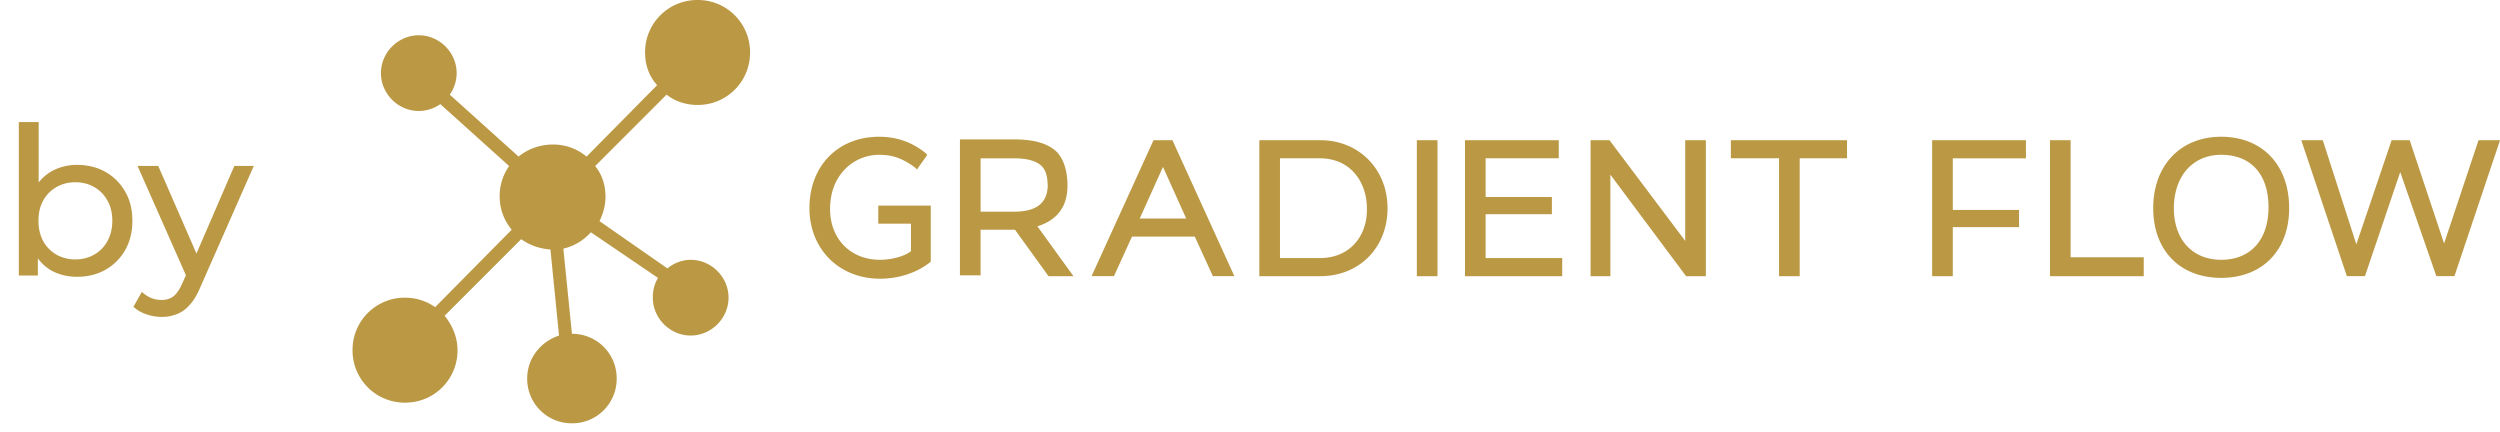 <svg xmlns="http://www.w3.org/2000/svg" width="278" height="48" fill="none"><path fill="#BB9844" d="M8.556 30.779c-1.043 0-1.986-.23-2.829-.69-.828-.476-1.487-1.173-1.978-2.093-.475-.92-.713-2.07-.713-3.45 0-1.38.245-2.53.736-3.45.506-.92 1.173-1.61 2.001-2.07a5.717 5.717 0 0 1 2.783-.69c1.196 0 2.254.26 3.174.782a5.752 5.752 0 0 1 2.185 2.185c.537.92.805 2 .805 3.243 0 1.242-.268 2.33-.805 3.266a5.75 5.75 0 0 1-2.185 2.185c-.92.521-1.978.782-3.174.782Zm-6.463-.138V13.575h2.208v8.119l-.23 2.829.138 2.829v3.289H2.093Zm6.279-1.794c.782 0 1.48-.177 2.093-.53a3.733 3.733 0 0 0 1.472-1.494c.368-.66.552-1.419.552-2.277 0-.874-.184-1.626-.552-2.254a3.734 3.734 0 0 0-1.472-1.495c-.613-.353-1.311-.53-2.093-.53-.767 0-1.464.177-2.093.53a3.94 3.94 0 0 0-1.472 1.495c-.353.628-.529 1.38-.529 2.254 0 .858.176 1.617.529 2.277a3.94 3.94 0 0 0 1.472 1.495 4.204 4.204 0 0 0 2.093.529Zm9.59 6.394c-.582 0-1.15-.1-1.701-.3a3.882 3.882 0 0 1-1.426-.827l.943-1.656c.306.291.644.513 1.012.667.368.153.759.23 1.173.23.537 0 .981-.138 1.334-.414.352-.276.682-.767.989-1.472l.759-1.68.23-.275 4.784-11.063h2.162L22.31 31.86c-.353.858-.752 1.533-1.196 2.024-.43.49-.905.835-1.426 1.035a4.488 4.488 0 0 1-1.725.322Zm2.899-4.21-5.566-12.58h2.3l4.738 10.856-1.472 1.725ZM97.663 24.87h3.636v3.062c-.861.67-2.392.957-3.444.957-3.253 0-5.55-2.297-5.55-5.645 0-1.818.575-3.349 1.723-4.497a5.281 5.281 0 0 1 3.731-1.53c1.34 0 2.488.287 4.018 1.435l.192.19 1.148-1.625-.192-.192c-1.53-1.244-3.252-1.818-5.166-1.818-4.592 0-7.75 3.253-7.75 7.941 0 4.497 3.254 7.845 7.846 7.845 2.105 0 4.114-.67 5.549-1.817l.095-.096V22.86h-5.835v2.01ZM118.704 20.667c0-1.627-.383-2.87-1.148-3.731-.957-.957-2.487-1.435-4.784-1.435h-6.027v15.116h2.296v-5.07h3.827l3.731 5.165h2.775l-4.018-5.549c2.2-.67 3.348-2.2 3.348-4.496Zm-5.932 2.87h-3.731v-5.932h3.731c1.436 0 2.488.287 3.062.861.478.479.67 1.244.67 2.296-.096 1.818-1.244 2.775-3.732 2.775ZM128.27 15.593l-6.888 15.116h2.487l2.009-4.4h6.984l2.01 4.4h2.391l-6.888-15.116h-2.105Zm-1.531 8.706 2.584-5.74 2.583 5.74h-5.167ZM146.831 15.593h-6.793V30.71h6.793c4.305 0 7.462-3.157 7.462-7.558 0-4.305-3.157-7.558-7.462-7.558Zm-.096 13.107h-4.401V17.602h4.401c3.636 0 5.262 2.87 5.262 5.55.096 2.774-1.626 5.548-5.262 5.548ZM159.849 15.593h-2.296V30.71h2.296V15.593ZM165.203 23.82h7.367v-1.913h-7.367v-4.305h8.132v-2.009h-10.428V30.71h10.811V28.7h-8.515v-4.88ZM187.396 26.787l-8.419-11.194h-2.105V30.71h2.201V19.42l8.419 11.29h2.2V15.592h-2.296v11.194ZM192.473 17.602h5.357V30.71h2.296V17.602h5.262v-2.009h-12.915v2.01ZM214.855 30.71h2.297v-5.454h7.366v-1.913h-7.366v-5.74h8.132v-2.01h-10.429V30.71ZM230.253 15.593h-2.296V30.71h10.428v-2.104h-8.132V15.593ZM246.996 15.207c-4.497 0-7.558 3.158-7.558 7.941 0 4.688 2.965 7.75 7.558 7.75 4.592 0 7.558-3.062 7.558-7.75 0-4.783-2.966-7.94-7.558-7.94Zm0 13.681c-3.158 0-5.262-2.2-5.262-5.74 0-1.818.574-3.444 1.626-4.496.957-.957 2.2-1.436 3.636-1.436 3.348 0 5.262 2.201 5.262 5.836 0 3.636-2.01 5.837-5.262 5.837ZM275.611 15.593l-3.827 11.48-3.827-11.48h-2.009l-3.923 11.576-3.731-11.576h-2.392l5.071 15.116h2.009l3.923-11.576 4.018 11.576h2.009l5.071-15.116h-2.392ZM77.567 0a5.798 5.798 0 0 0-5.835 5.836c0 1.435.478 2.679 1.339 3.636l-7.845 7.94c-1.052-.86-2.296-1.34-3.731-1.34s-2.775.48-3.827 1.34l-7.654-6.888c.478-.67.765-1.53.765-2.392 0-2.296-1.913-4.21-4.21-4.21-2.295 0-4.209 1.914-4.209 4.21 0 2.296 1.914 4.21 4.21 4.21.86 0 1.722-.287 2.392-.766l7.653 6.889a5.8 5.8 0 0 0-1.052 3.348c0 1.435.478 2.679 1.34 3.731l-8.515 8.61a5.8 5.8 0 0 0-3.349-1.052 5.798 5.798 0 0 0-5.836 5.836 5.798 5.798 0 0 0 5.836 5.836 5.798 5.798 0 0 0 5.836-5.836c0-1.435-.574-2.774-1.435-3.826l8.515-8.515c.956.67 2.009 1.052 3.253 1.148l.956 9.567c-2.009.67-3.54 2.488-3.54 4.784A4.94 4.94 0 0 0 63.6 47.07a4.94 4.94 0 0 0 4.975-4.975A4.94 4.94 0 0 0 63.6 37.12l-.956-9.472a5.863 5.863 0 0 0 3.061-1.818l7.463 5.071c-.383.67-.574 1.34-.574 2.2 0 2.297 1.913 4.21 4.21 4.21 2.295 0 4.209-1.913 4.209-4.21 0-2.296-1.914-4.21-4.21-4.21-.957 0-1.913.384-2.583.958l-7.558-5.262c.383-.766.67-1.722.67-2.68 0-1.339-.383-2.487-1.148-3.443l7.94-7.941c.957.765 2.2 1.148 3.444 1.148a5.798 5.798 0 0 0 5.837-5.836A5.798 5.798 0 0 0 77.566 0Z"/></svg>